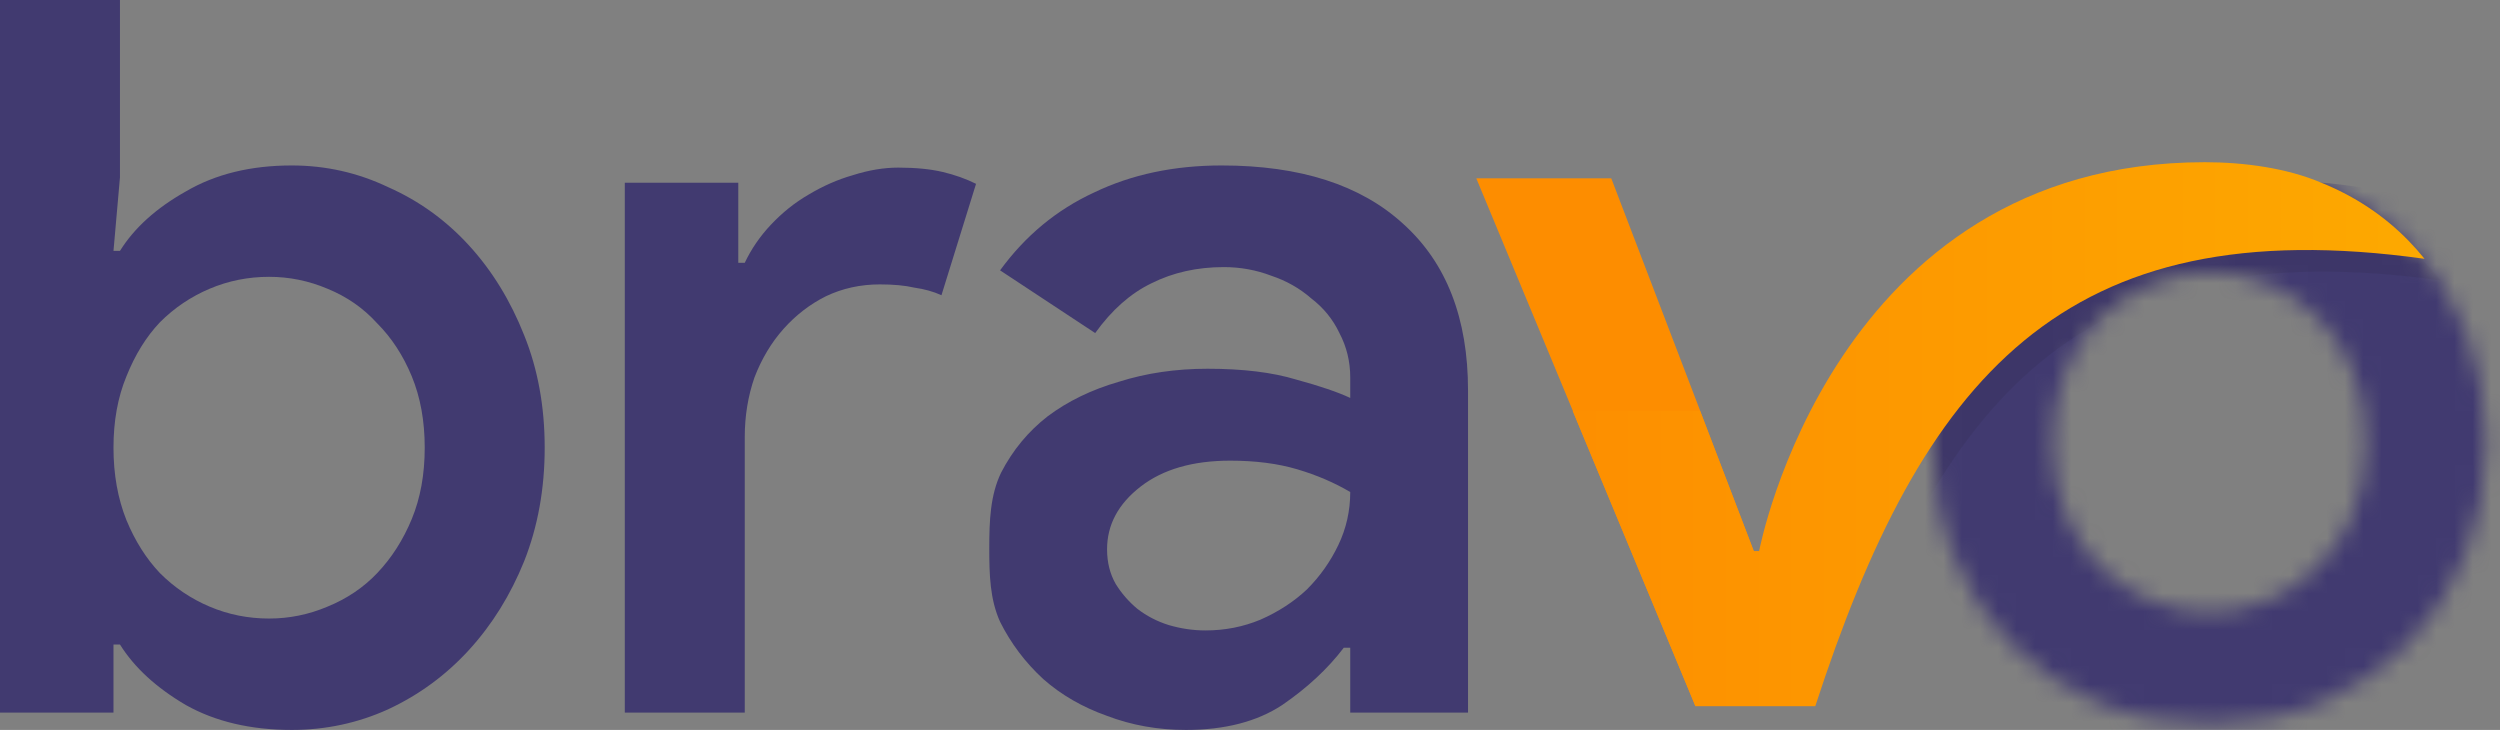<svg width="137" height="40" viewBox="0 0 137 40" fill="none" xmlns="http://www.w3.org/2000/svg">
<rect x="0" y="0" width="137" height="40" fill="#808080" stroke="none"/>
<mask id="mask0_225_3679" style="mask-type:alpha" maskUnits="userSpaceOnUse" x="105" y="8" width="32" height="32">
<path d="M121.067 8.824C123.276 8.824 125.308 9.217 127.162 10.004C129.016 10.752 130.614 11.815 131.955 13.192C133.297 14.569 134.342 16.203 135.092 18.092C135.841 19.981 136.216 22.027 136.216 24.231C136.216 26.435 135.841 28.482 135.092 30.37C134.342 32.26 133.297 33.893 131.955 35.27C130.614 36.648 129.016 37.73 127.162 38.517C125.308 39.265 123.276 39.639 121.067 39.639C118.858 39.639 116.826 39.265 114.972 38.517C113.117 37.73 111.52 36.648 110.178 35.27C108.837 33.893 107.791 32.26 107.042 30.37C106.292 28.482 105.917 26.435 105.917 24.231C105.917 22.027 106.292 19.981 107.042 18.092C107.791 16.203 108.837 14.569 110.178 13.192C111.52 11.815 113.117 10.752 114.972 10.004C116.826 9.217 118.858 8.824 121.067 8.824ZM121.067 33.558C122.171 33.558 123.237 33.342 124.262 32.909C125.288 32.476 126.196 31.866 126.985 31.079C127.813 30.292 128.464 29.328 128.937 28.186C129.411 27.006 129.648 25.687 129.648 24.231C129.648 22.775 129.411 21.476 128.937 20.335C128.464 19.154 127.813 18.171 126.985 17.383C126.196 16.596 125.288 15.986 124.262 15.553C123.237 15.12 122.171 14.904 121.067 14.904C119.962 14.904 118.897 15.12 117.871 15.553C116.846 15.986 115.918 16.596 115.09 17.383C114.301 18.171 113.67 19.154 113.196 20.335C112.723 21.476 112.486 22.775 112.486 24.231C112.486 25.687 112.723 27.006 113.196 28.186C113.67 29.328 114.301 30.292 115.09 31.079C115.918 31.866 116.846 32.476 117.871 32.909C118.897 33.342 119.962 33.558 121.067 33.558Z" fill="white"/>
</mask>
<g mask="url(#mask0_225_3679)">
<ellipse cx="128.133" cy="41.333" rx="25.467" ry="25.482" fill="white"/>
<ellipse cx="125.171" cy="35.407" rx="25.467" ry="25.482" fill="#413A70"/>
<path opacity="0.08" d="M94.05 23.704L96.992 31.384H97.288C97.288 31.384 101.303 10.074 121.709 10.074C123.918 10.074 126.235 10.408 128.089 11.195C129.943 11.943 131.541 13.006 132.882 14.383C133.19 14.699 133.48 15.027 133.753 15.369C113.913 12.593 106.214 21.926 100.365 39.885H93.796L87.072 23.704H94.05Z" fill="#121114"/>
</g>
<path d="M88.298 9.774H80.901L92.914 38.7L96.109 30.199L88.298 9.774Z" fill="#FD8D00"/>
<path d="M93.162 22.518L96.104 30.199H96.4C96.4 30.199 100.415 8.889 120.82 8.889C123.03 8.889 125.346 9.223 127.201 10.01C129.055 10.758 130.653 11.821 131.994 13.198C132.302 13.514 132.592 13.842 132.865 14.183C113.024 11.407 105.325 20.741 99.477 38.7H92.908L86.183 22.518H93.162Z" fill="url(#paint0_linear_225_3679)"/>
<path d="M0 0H6.574V9.719L6.219 13.748H6.574C7.364 12.484 8.568 11.398 10.187 10.489C11.806 9.541 13.74 9.067 15.991 9.067C17.846 9.067 19.603 9.462 21.262 10.252C22.959 11.002 24.44 12.069 25.703 13.452C26.967 14.835 27.974 16.474 28.724 18.37C29.474 20.227 29.849 22.282 29.849 24.533C29.849 26.785 29.474 28.859 28.724 30.756C27.974 32.612 26.967 34.232 25.703 35.615C24.44 36.998 22.959 38.084 21.262 38.874C19.603 39.625 17.846 40 15.991 40C13.74 40 11.806 39.546 10.187 38.637C8.568 37.689 7.364 36.583 6.574 35.319H6.219V39.052H0V0ZM14.747 33.896C15.852 33.896 16.919 33.679 17.945 33.244C19.011 32.81 19.919 32.197 20.669 31.407C21.459 30.578 22.091 29.59 22.565 28.444C23.038 27.299 23.275 25.995 23.275 24.533C23.275 23.072 23.038 21.768 22.565 20.622C22.091 19.477 21.459 18.509 20.669 17.718C19.919 16.889 19.011 16.257 17.945 15.822C16.919 15.388 15.852 15.17 14.747 15.17C13.602 15.17 12.516 15.388 11.49 15.822C10.463 16.257 9.555 16.869 8.765 17.659C8.015 18.449 7.403 19.437 6.929 20.622C6.455 21.768 6.219 23.072 6.219 24.533C6.219 25.995 6.455 27.319 6.929 28.504C7.403 29.649 8.015 30.617 8.765 31.407C9.555 32.197 10.463 32.81 11.49 33.244C12.516 33.679 13.602 33.896 14.747 33.896Z" fill="#413A70"/>
<path d="M34.239 10.015H40.458V14.4H40.813C41.169 13.649 41.642 12.958 42.235 12.326C42.866 11.654 43.557 11.101 44.307 10.667C45.097 10.193 45.907 9.837 46.736 9.6C47.604 9.323 48.434 9.185 49.223 9.185C50.171 9.185 50.98 9.264 51.651 9.422C52.323 9.58 52.935 9.798 53.487 10.074L51.592 16.178C51.158 15.98 50.664 15.842 50.111 15.763C49.598 15.644 48.967 15.585 48.216 15.585C47.15 15.585 46.163 15.803 45.255 16.237C44.386 16.672 43.617 17.264 42.945 18.015C42.274 18.765 41.741 19.654 41.346 20.681C40.991 21.709 40.813 22.795 40.813 23.941V39.052H34.239V10.015Z" fill="#413A70"/>
<path d="M73.993 35.496H73.638C72.769 36.642 71.644 37.689 70.262 38.637C68.88 39.546 67.123 40 64.991 40C63.451 40 62.01 39.743 60.667 39.23C59.325 38.756 58.16 38.084 57.173 37.215C56.186 36.306 55.396 35.259 54.804 34.074C54.251 32.849 54.212 31.506 54.212 30.044C54.212 28.504 54.271 27.121 54.863 25.896C55.495 24.672 56.344 23.644 57.41 22.815C58.516 21.985 59.819 21.353 61.319 20.919C62.819 20.444 64.438 20.207 66.175 20.207C68.11 20.207 69.729 20.405 71.032 20.8C72.335 21.156 73.322 21.491 73.993 21.807V20.681C73.993 19.812 73.796 19.003 73.401 18.252C73.045 17.501 72.532 16.869 71.861 16.356C71.229 15.803 70.499 15.388 69.669 15.111C68.84 14.795 67.972 14.637 67.064 14.637C65.603 14.637 64.28 14.933 63.096 15.526C61.951 16.079 60.924 16.988 60.016 18.252L54.804 14.815C56.186 12.918 57.904 11.496 59.957 10.548C62.01 9.56 64.339 9.067 66.945 9.067C71.249 9.067 74.565 10.133 76.895 12.267C79.264 14.4 80.448 17.442 80.448 21.393V39.052H73.993V35.496ZM73.993 26.963C73.124 26.449 72.157 26.035 71.091 25.718C70.025 25.402 68.801 25.244 67.419 25.244C65.366 25.244 63.727 25.718 62.503 26.667C61.279 27.615 60.667 28.761 60.667 30.104C60.667 30.815 60.825 31.447 61.141 32C61.457 32.514 61.852 32.968 62.326 33.363C62.839 33.758 63.411 34.054 64.043 34.252C64.714 34.449 65.386 34.548 66.057 34.548C67.123 34.548 68.13 34.351 69.077 33.956C70.064 33.521 70.913 32.968 71.624 32.296C72.335 31.585 72.907 30.775 73.341 29.867C73.776 28.958 73.993 27.99 73.993 26.963Z" fill="#413A70"/>
<defs>
<linearGradient id="paint0_linear_225_3679" x1="82.968" y1="23.704" x2="133.013" y2="23.704" gradientUnits="userSpaceOnUse">
<stop stop-color="#FD8D00"/>
<stop offset="1" stop-color="#FDA900"/>
</linearGradient>
</defs>
</svg>
